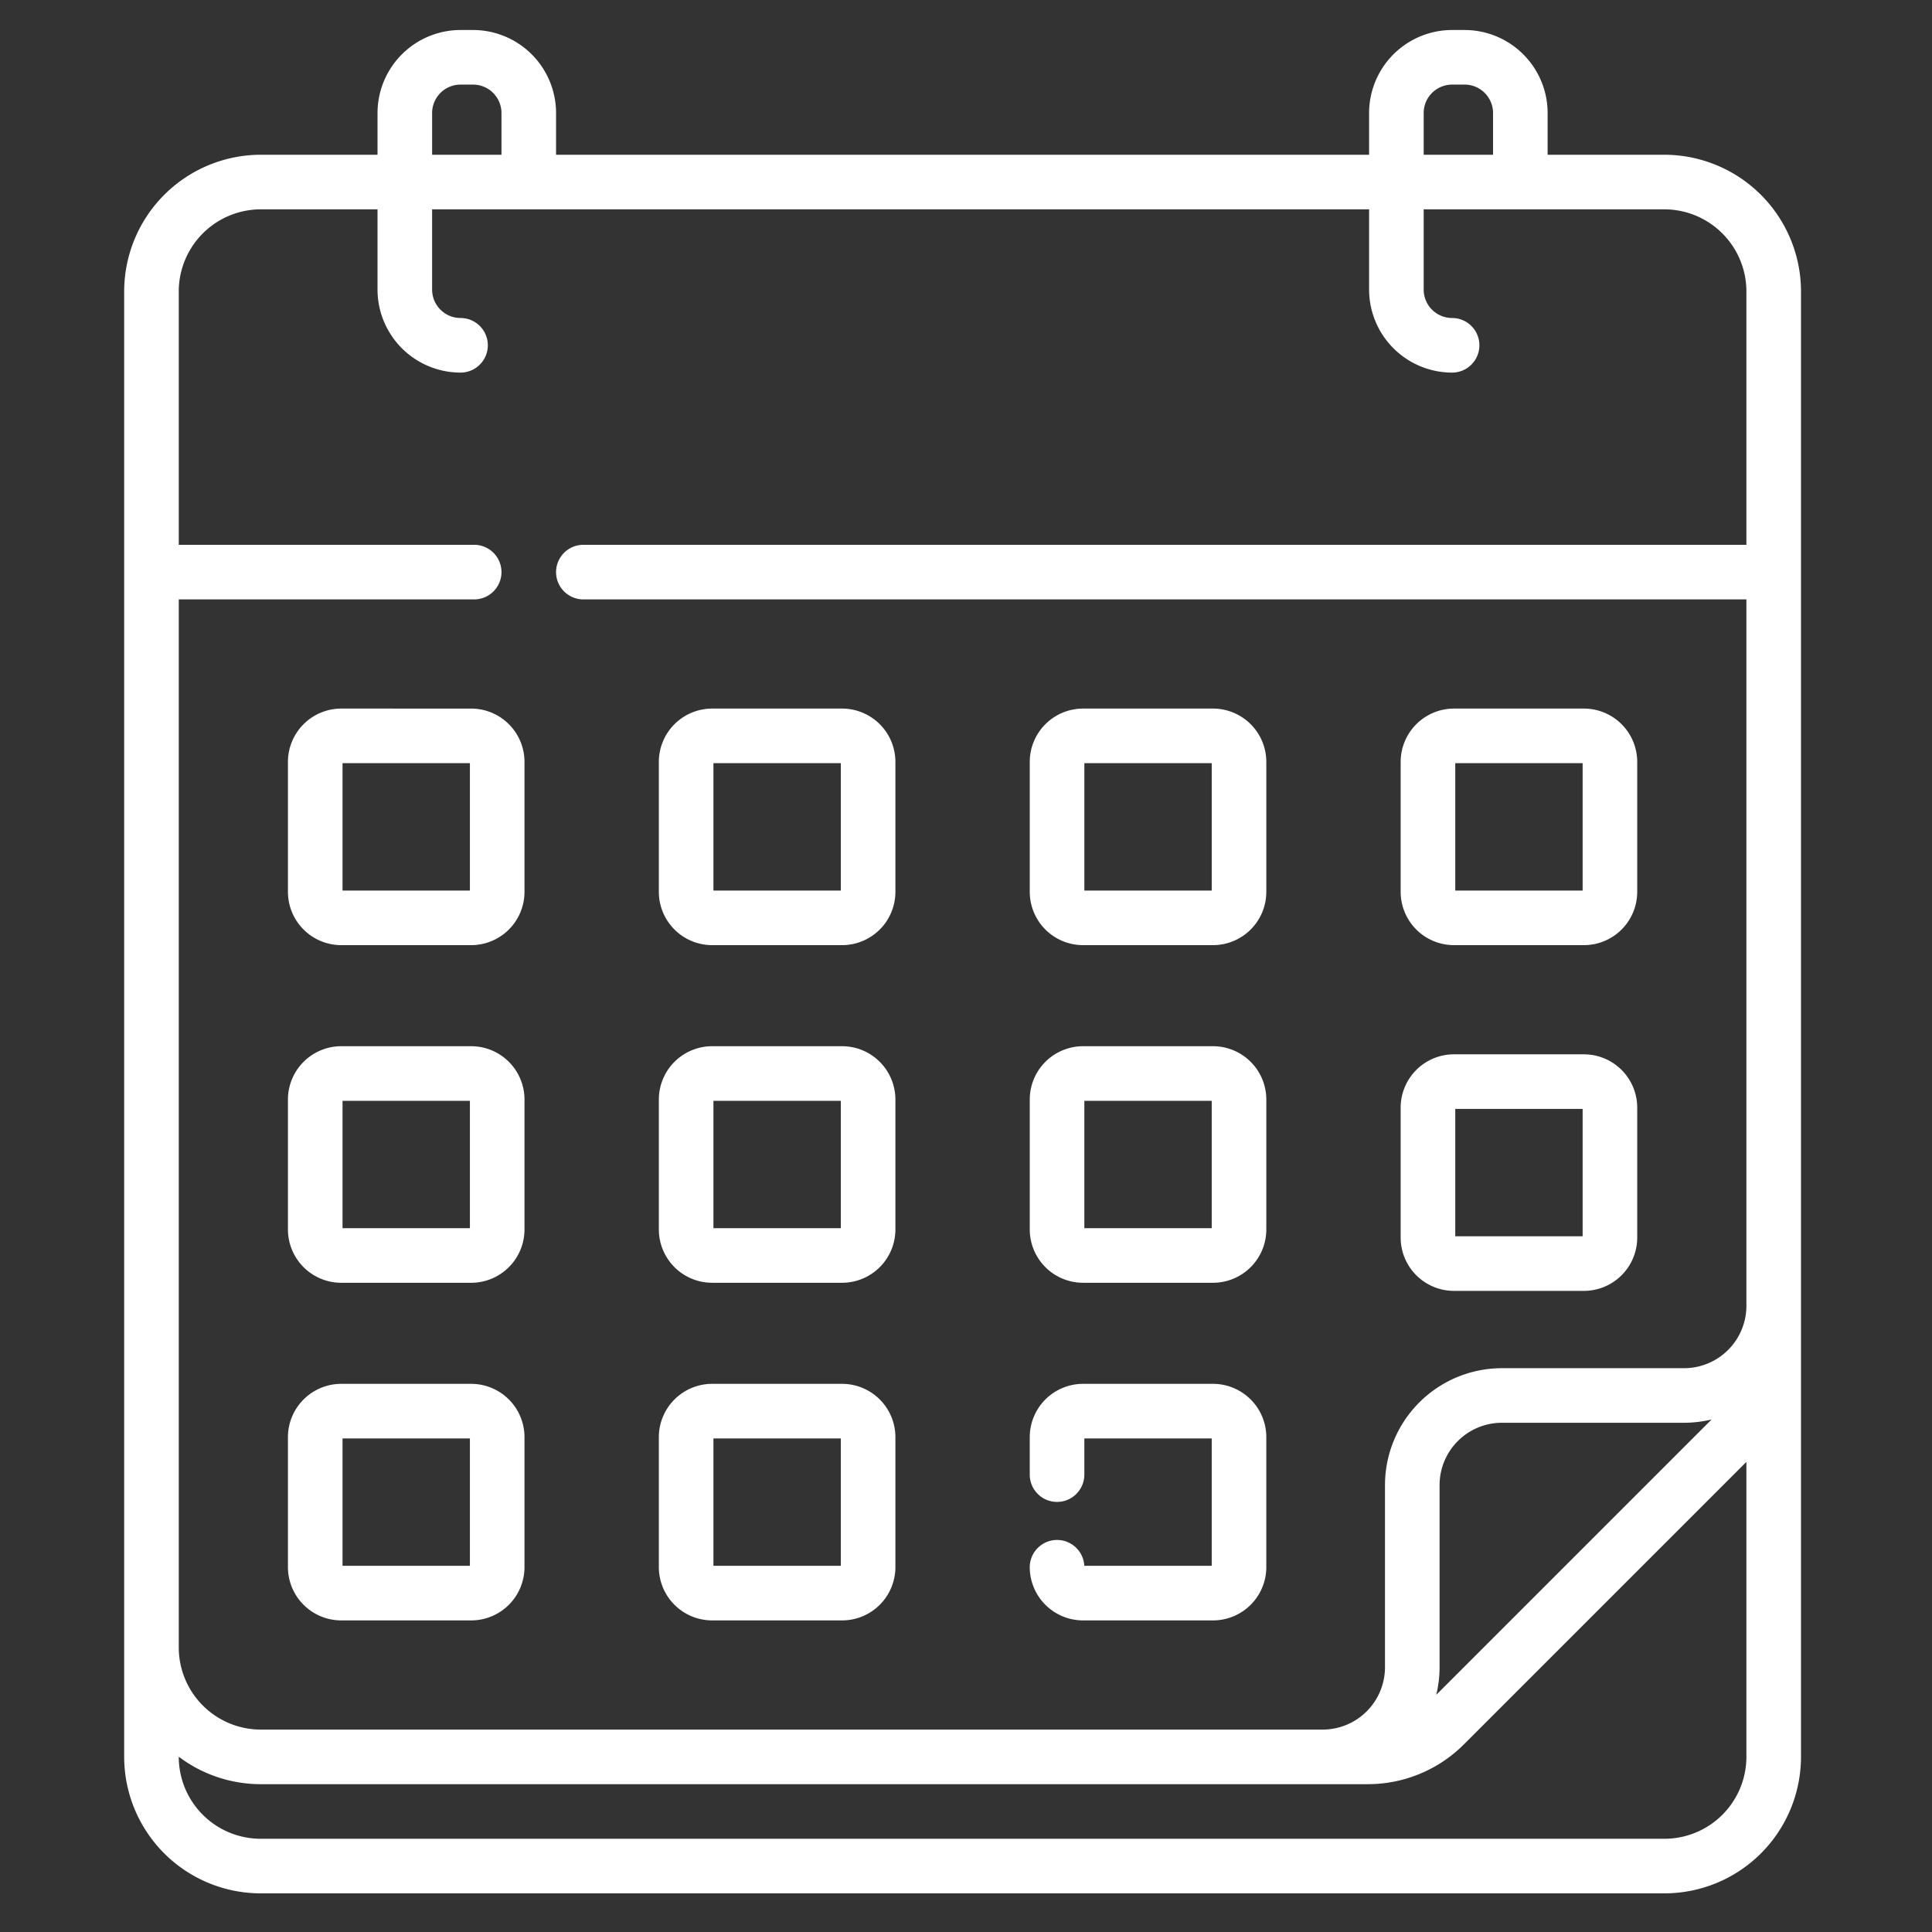 <svg id="Calque_1" data-name="Calque 1" xmlns="http://www.w3.org/2000/svg" viewBox="0 0 300 300"><rect x="0" y="0" width="300" height="300" fill="#333333" stroke="none"/><path d="M225.769,146.761h20.183a8.284,8.284,0,0,0,8.275-8.275V118.303a8.284,8.284,0,0,0-8.275-8.275H225.769a8.284,8.284,0,0,0-8.275,8.275V138.486A8.284,8.284,0,0,0,225.769,146.761Zm.202-28.256h19.779v19.779h-19.779Zm-.202,81.942h20.183a8.284,8.284,0,0,0,8.275-8.275V171.989a8.284,8.284,0,0,0-8.275-8.275H225.769a8.284,8.284,0,0,0-8.275,8.275v20.183A8.284,8.284,0,0,0,225.769,200.447Zm.202-28.256h19.779v19.779h-19.779Zm-57.796-25.43h20.183a8.284,8.284,0,0,0,8.275-8.275V118.303a8.284,8.284,0,0,0-8.275-8.275H168.175a8.284,8.284,0,0,0-8.275,8.275v20.183A8.284,8.284,0,0,0,168.175,146.761Zm.202-28.256h19.779v19.779h-19.779ZM73.169,214.883H52.986a8.284,8.284,0,0,0-8.275,8.275v20.183a8.284,8.284,0,0,0,8.275,8.275H73.169a8.284,8.284,0,0,0,8.275-8.275V223.158A8.284,8.284,0,0,0,73.169,214.883ZM72.967,243.139h-19.779V223.36h19.779Zm.202-133.111H52.986a8.284,8.284,0,0,0-8.275,8.275v20.183a8.284,8.284,0,0,0,8.275,8.275H73.169a8.284,8.284,0,0,0,8.275-8.275V118.303A8.284,8.284,0,0,0,73.169,110.028Zm-.202,28.256h-19.779v-19.779h19.779Zm95.208,60.904h20.183a8.284,8.284,0,0,0,8.275-8.275V170.731a8.284,8.284,0,0,0-8.275-8.275H168.175a8.284,8.284,0,0,0-8.275,8.275v20.183A8.284,8.284,0,0,0,168.175,199.188Zm.202-28.256h19.779v19.779h-19.779ZM258.436,24.029H240.315V17.549A12.903,12.903,0,0,0,227.426,4.66h-1.946a12.903,12.903,0,0,0-12.888,12.889v6.48H86.345V17.549A12.903,12.903,0,0,0,73.457,4.66H71.511A12.903,12.903,0,0,0,58.622,17.549v6.48H40.502A21.244,21.244,0,0,0,19.282,45.249V272.808a21.215,21.215,0,0,0,21.192,21.192h217.992a21.215,21.215,0,0,0,21.192-21.192V45.249A21.245,21.245,0,0,0,258.436,24.029ZM221.069,17.549a4.417,4.417,0,0,1,4.412-4.412H227.427a4.417,4.417,0,0,1,4.412,4.412v6.48h-10.77Zm-153.97,0a4.417,4.417,0,0,1,4.412-4.412h1.946A4.417,4.417,0,0,1,77.869,17.549v6.48H67.1V17.549ZM271.18,272.808a12.729,12.729,0,0,1-12.715,12.715H40.473a12.729,12.729,0,0,1-12.715-12.715V272.781a21.109,21.109,0,0,0,12.744,4.265H212.344a21.08,21.08,0,0,0,15.005-6.216l43.831-43.831Zm-48.156-9.64a18.127,18.127,0,0,0,.513-4.274V230.601a9.687,9.687,0,0,1,9.676-9.675H261.504a18.128,18.128,0,0,0,4.274-.513Zm48.156-178.569H90.584a4.238,4.238,0,0,0,0,8.477H271.18v109.699a9.687,9.687,0,0,1-9.676,9.676H233.213A18.173,18.173,0,0,0,215.06,230.602v28.292a9.687,9.687,0,0,1-9.675,9.676H40.502a12.758,12.758,0,0,1-12.743-12.744V93.075H73.63a4.238,4.238,0,0,0,0-8.477H27.758v-39.349A12.758,12.758,0,0,1,40.501,32.506H58.622V44.968A12.903,12.903,0,0,0,71.511,57.856a4.238,4.238,0,1,0,0-8.477,4.417,4.417,0,0,1-4.412-4.412V32.506h145.493V44.968a12.903,12.903,0,0,0,12.889,12.889,4.238,4.238,0,0,0,0-8.477,4.417,4.417,0,0,1-4.412-4.412V32.506h37.368a12.758,12.758,0,0,1,12.743,12.743ZM73.169,162.456H52.986a8.284,8.284,0,0,0-8.275,8.275v20.183a8.284,8.284,0,0,0,8.275,8.275H73.169a8.284,8.284,0,0,0,8.275-8.275V170.731A8.284,8.284,0,0,0,73.169,162.456Zm-.202,28.256H53.188v-19.779h19.779Zm37.613-43.951h20.183a8.284,8.284,0,0,0,8.275-8.275V118.303a8.284,8.284,0,0,0-8.275-8.275H110.58a8.284,8.284,0,0,0-8.275,8.275v20.183A8.284,8.284,0,0,0,110.58,146.761Zm.202-28.256h19.779v19.779h-19.779ZM168.371,243.139a4.239,4.239,0,0,0-8.472.202,8.284,8.284,0,0,0,8.275,8.275h20.183a8.284,8.284,0,0,0,8.275-8.275V223.158a8.284,8.284,0,0,0-8.275-8.275H168.174a8.284,8.284,0,0,0-8.275,8.275v5.821a4.238,4.238,0,0,0,8.477,0V223.36h19.779v19.779Zm-57.791-43.951h20.183a8.284,8.284,0,0,0,8.275-8.275V170.731a8.284,8.284,0,0,0-8.275-8.275H110.58a8.284,8.284,0,0,0-8.275,8.275v20.183A8.284,8.284,0,0,0,110.58,199.188Zm.202-28.256h19.779v19.779h-19.779Zm-.202,80.683h20.183a8.284,8.284,0,0,0,8.275-8.275V223.158a8.284,8.284,0,0,0-8.275-8.275H110.58a8.284,8.284,0,0,0-8.275,8.275v20.183A8.284,8.284,0,0,0,110.58,251.616Zm.202-28.256h19.779v19.779h-19.779Z" style="fill:#fff"/></svg>